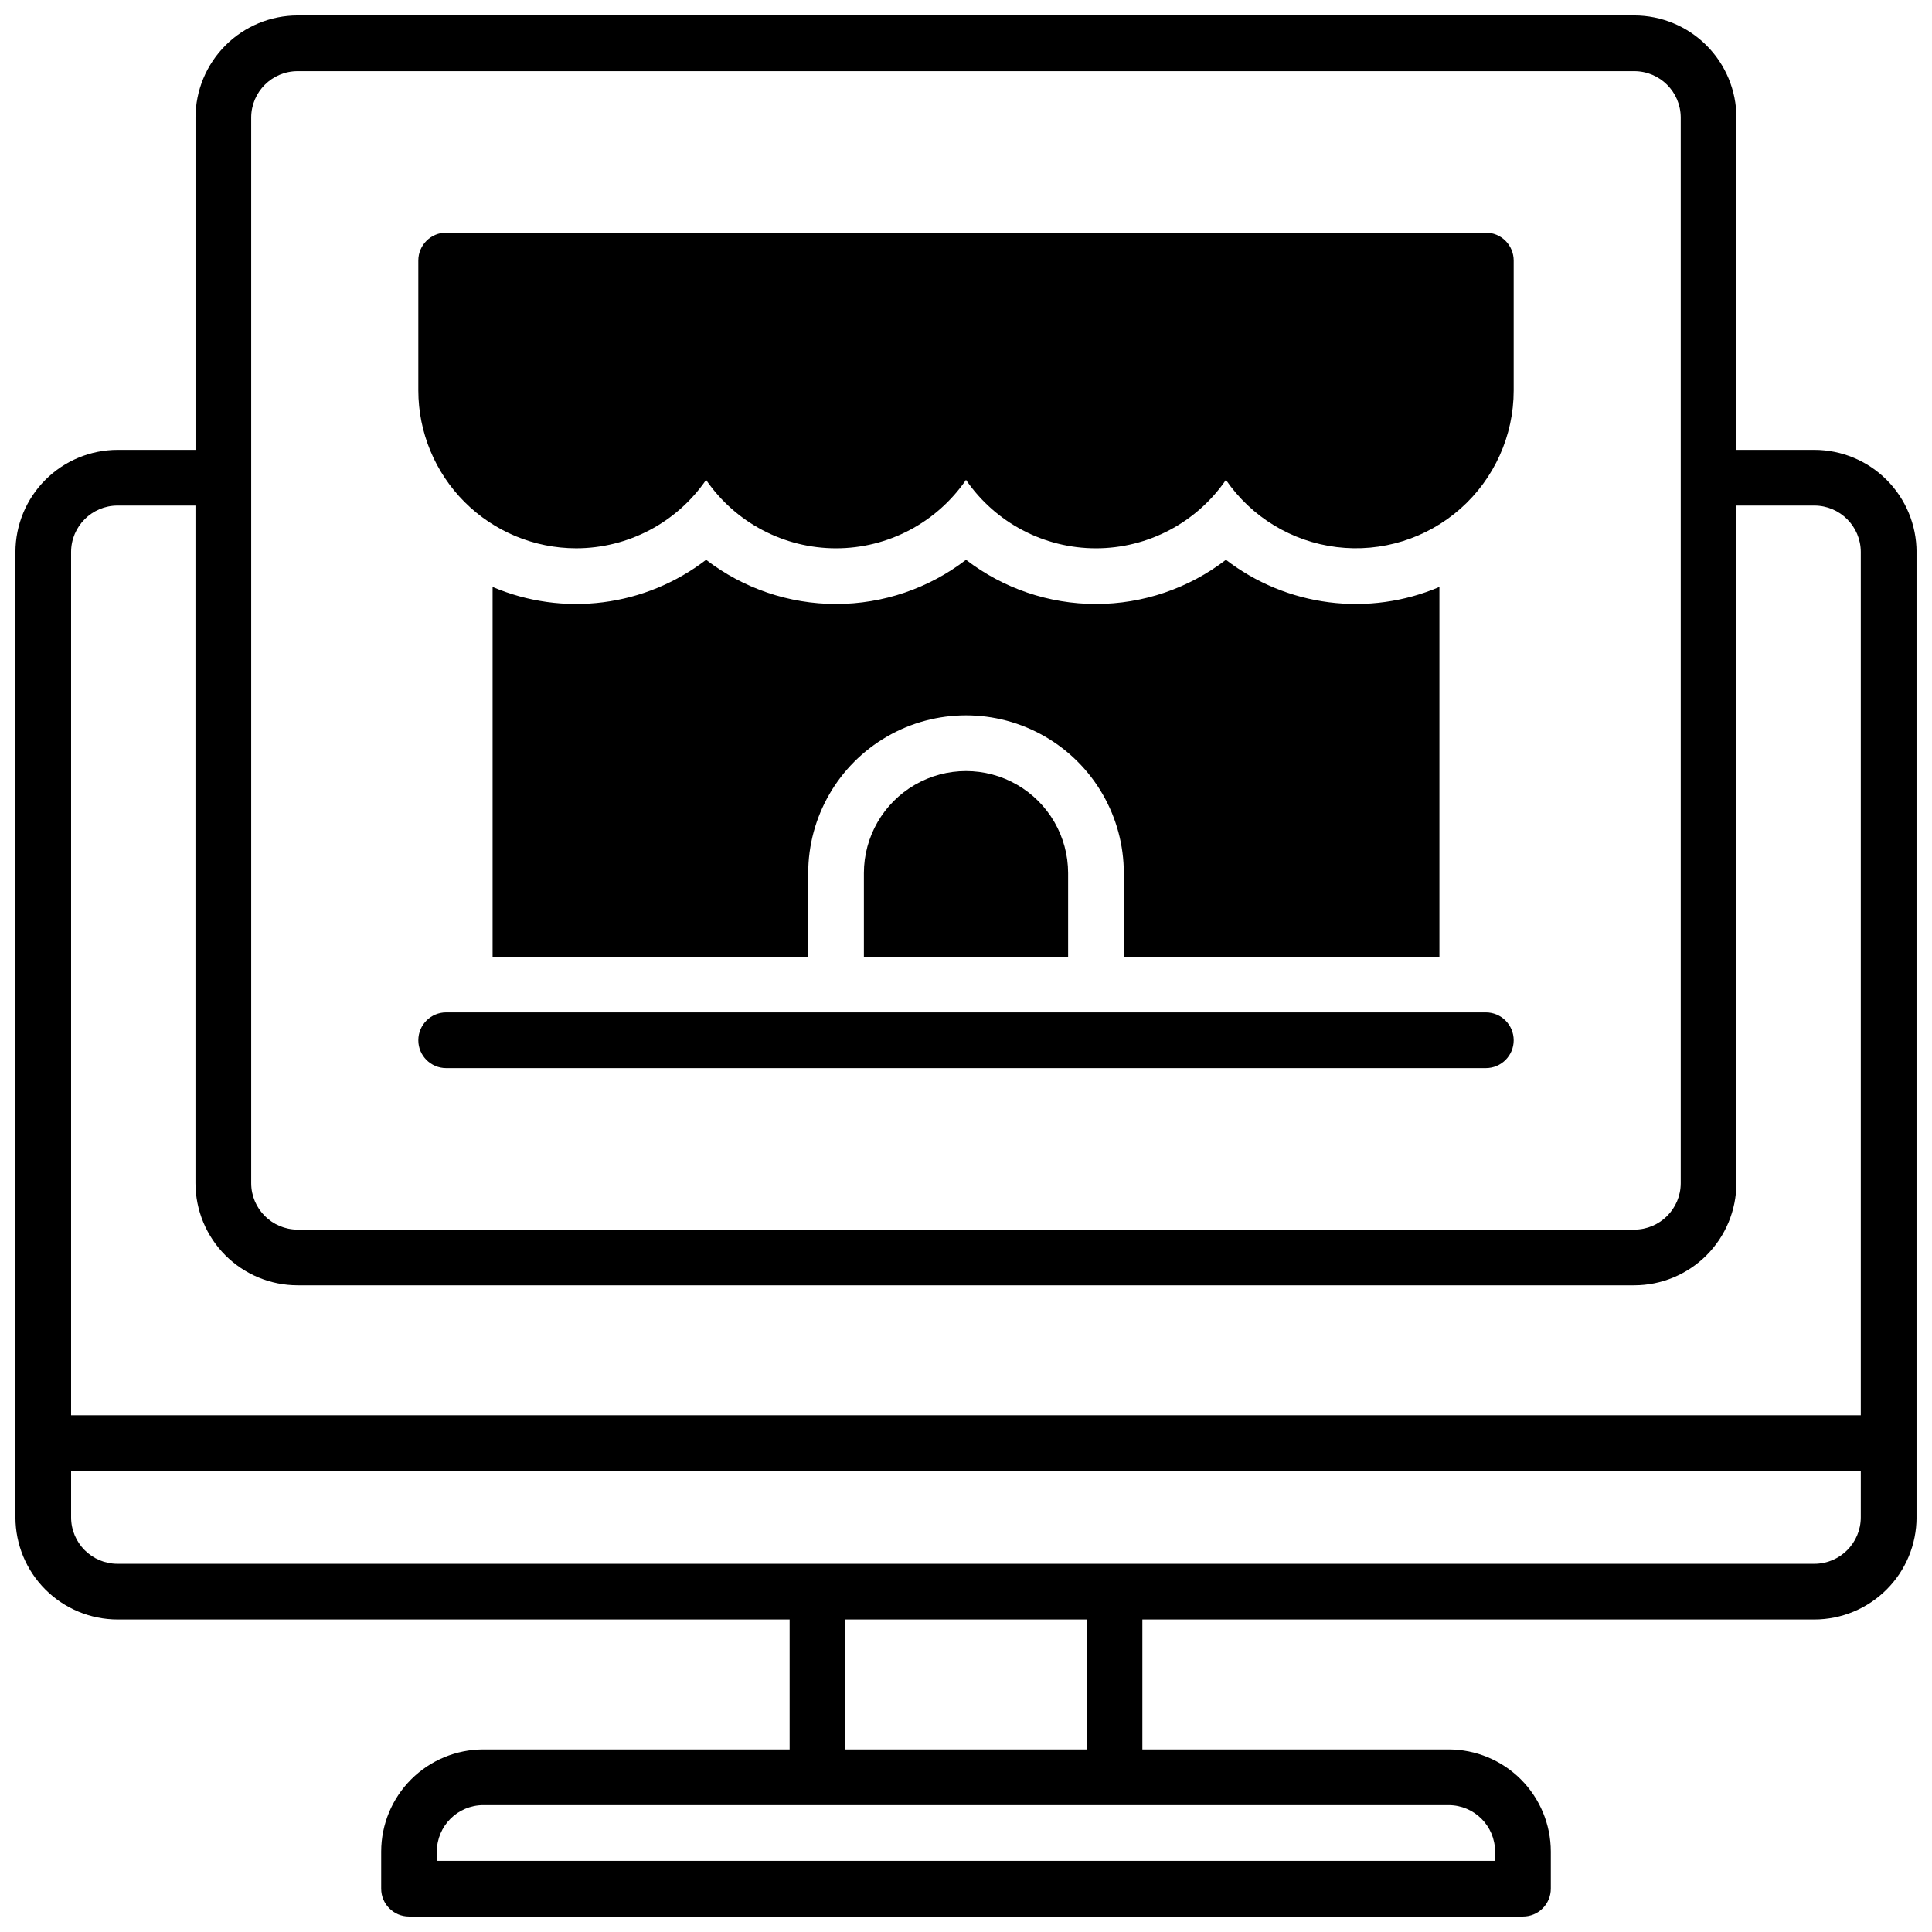 <?xml version="1.0" encoding="UTF-8"?>
<!-- Uploaded to: ICON Repo, www.iconrepo.com, Generator: ICON Repo Mixer Tools -->
<svg width="800px" height="800px" version="1.1" viewBox="144 144 512 512" xmlns="http://www.w3.org/2000/svg">
 <defs>
  <clipPath id="a">
   <path d="m148.09 148.09h503.81v503.81h-503.81z"/>
  </clipPath>
 </defs>
 <g clip-path="url(#a)">
  <path d="m624.84 263.22h-20.664v-88.07c-0.012-7.172-2.867-14.051-7.938-19.121-5.074-5.074-11.949-7.926-19.125-7.938h-354.24c-7.176 0.012-14.051 2.863-19.125 7.938-5.07 5.07-7.926 11.949-7.938 19.121v88.07h-20.664c-7.172 0.012-14.051 2.863-19.121 7.938-5.074 5.07-7.926 11.949-7.938 19.121v255.84c0.012 7.176 2.863 14.051 7.938 19.125 5.07 5.07 11.949 7.926 19.121 7.938h178.11v34.441h-81.18c-7.172 0.008-14.051 2.863-19.121 7.934-5.074 5.074-7.93 11.949-7.938 19.125v9.84c0 4.074 3.301 7.379 7.379 7.379h295.2c1.957 0 3.836-0.777 5.219-2.16 1.387-1.383 2.164-3.262 2.164-5.219v-9.84c-0.012-7.176-2.867-14.051-7.938-19.125-5.074-5.07-11.949-7.926-19.125-7.934h-81.18v-34.441h178.11c7.172-0.012 14.051-2.867 19.121-7.938 5.074-5.074 7.93-11.949 7.938-19.125v-255.84c-0.008-7.172-2.863-14.051-7.938-19.121-5.07-5.074-11.949-7.926-19.121-7.938zm-414.27-88.07c0.012-6.789 5.512-12.289 12.301-12.297h354.24c6.789 0.008 12.293 5.508 12.301 12.297v282.41c-0.008 6.789-5.512 12.289-12.301 12.301h-354.24c-6.789-0.012-12.289-5.512-12.301-12.301zm317.34 447.23c6.789 0.012 12.289 5.512 12.301 12.301v2.461h-280.44v-2.461c0.012-6.789 5.512-12.289 12.301-12.301zm-159.9-14.758v-34.441h63.961v34.441zm269.12-61.504c-0.012 6.789-5.512 12.293-12.301 12.301h-449.69c-6.789-0.008-12.289-5.512-12.297-12.301v-12.297h474.29zm0-27.059h-474.29v-228.78c0.008-6.789 5.508-12.289 12.297-12.301h20.664v179.58c0.012 7.172 2.867 14.051 7.938 19.125 5.074 5.07 11.949 7.926 19.125 7.934h354.24c7.176-0.008 14.051-2.863 19.125-7.934 5.07-5.074 7.926-11.953 7.938-19.125v-179.58h20.664c6.789 0.012 12.289 5.512 12.301 12.301z"/>
 </g>
 <path d="m296.68 289.3c13.762 0 26.645-6.781 34.438-18.125 7.793 11.348 20.676 18.129 34.441 18.129s26.648-6.781 34.441-18.129c7.793 11.348 20.672 18.129 34.438 18.129s26.648-6.781 34.441-18.129c6.785 9.867 17.477 16.352 29.363 17.809 11.887 1.457 23.828-2.254 32.797-10.188 8.965-7.938 14.102-19.34 14.102-31.316v-34.438c0-1.957-0.777-3.836-2.164-5.219-1.383-1.387-3.262-2.164-5.219-2.164h-275.52c-4.074 0-7.379 3.305-7.379 7.383v34.441-0.004c0.012 11.09 4.422 21.719 12.262 29.559s18.469 12.25 29.559 12.262z"/>
 <path d="m262.24 427.06h275.52c4.078 0 7.383-3.305 7.383-7.379 0-4.078-3.305-7.383-7.383-7.383h-275.52c-4.074 0-7.379 3.305-7.379 7.383 0 4.074 3.305 7.379 7.379 7.379z"/>
 <path d="m372.94 375.4v22.141h54.121v-22.141c0-9.668-5.156-18.602-13.531-23.434-8.371-4.836-18.688-4.836-27.059 0-8.371 4.832-13.531 13.766-13.531 23.434z"/>
 <path d="m525.46 397.54v-97.996c-9.219 3.926-19.32 5.328-29.262 4.062-9.941-1.262-19.371-5.148-27.316-11.258-9.875 7.594-21.984 11.711-34.441 11.711s-24.562-4.117-34.438-11.711c-9.875 7.594-21.984 11.711-34.441 11.711-12.457 0-24.566-4.117-34.441-11.711-7.945 6.109-17.371 9.996-27.316 11.258-9.941 1.266-20.043-0.137-29.262-4.062v97.996h83.641v-22.141c0-14.941 7.969-28.746 20.91-36.219 12.938-7.469 28.879-7.469 41.82 0 12.938 7.473 20.91 21.277 20.91 36.219v22.141z"/>
</svg>